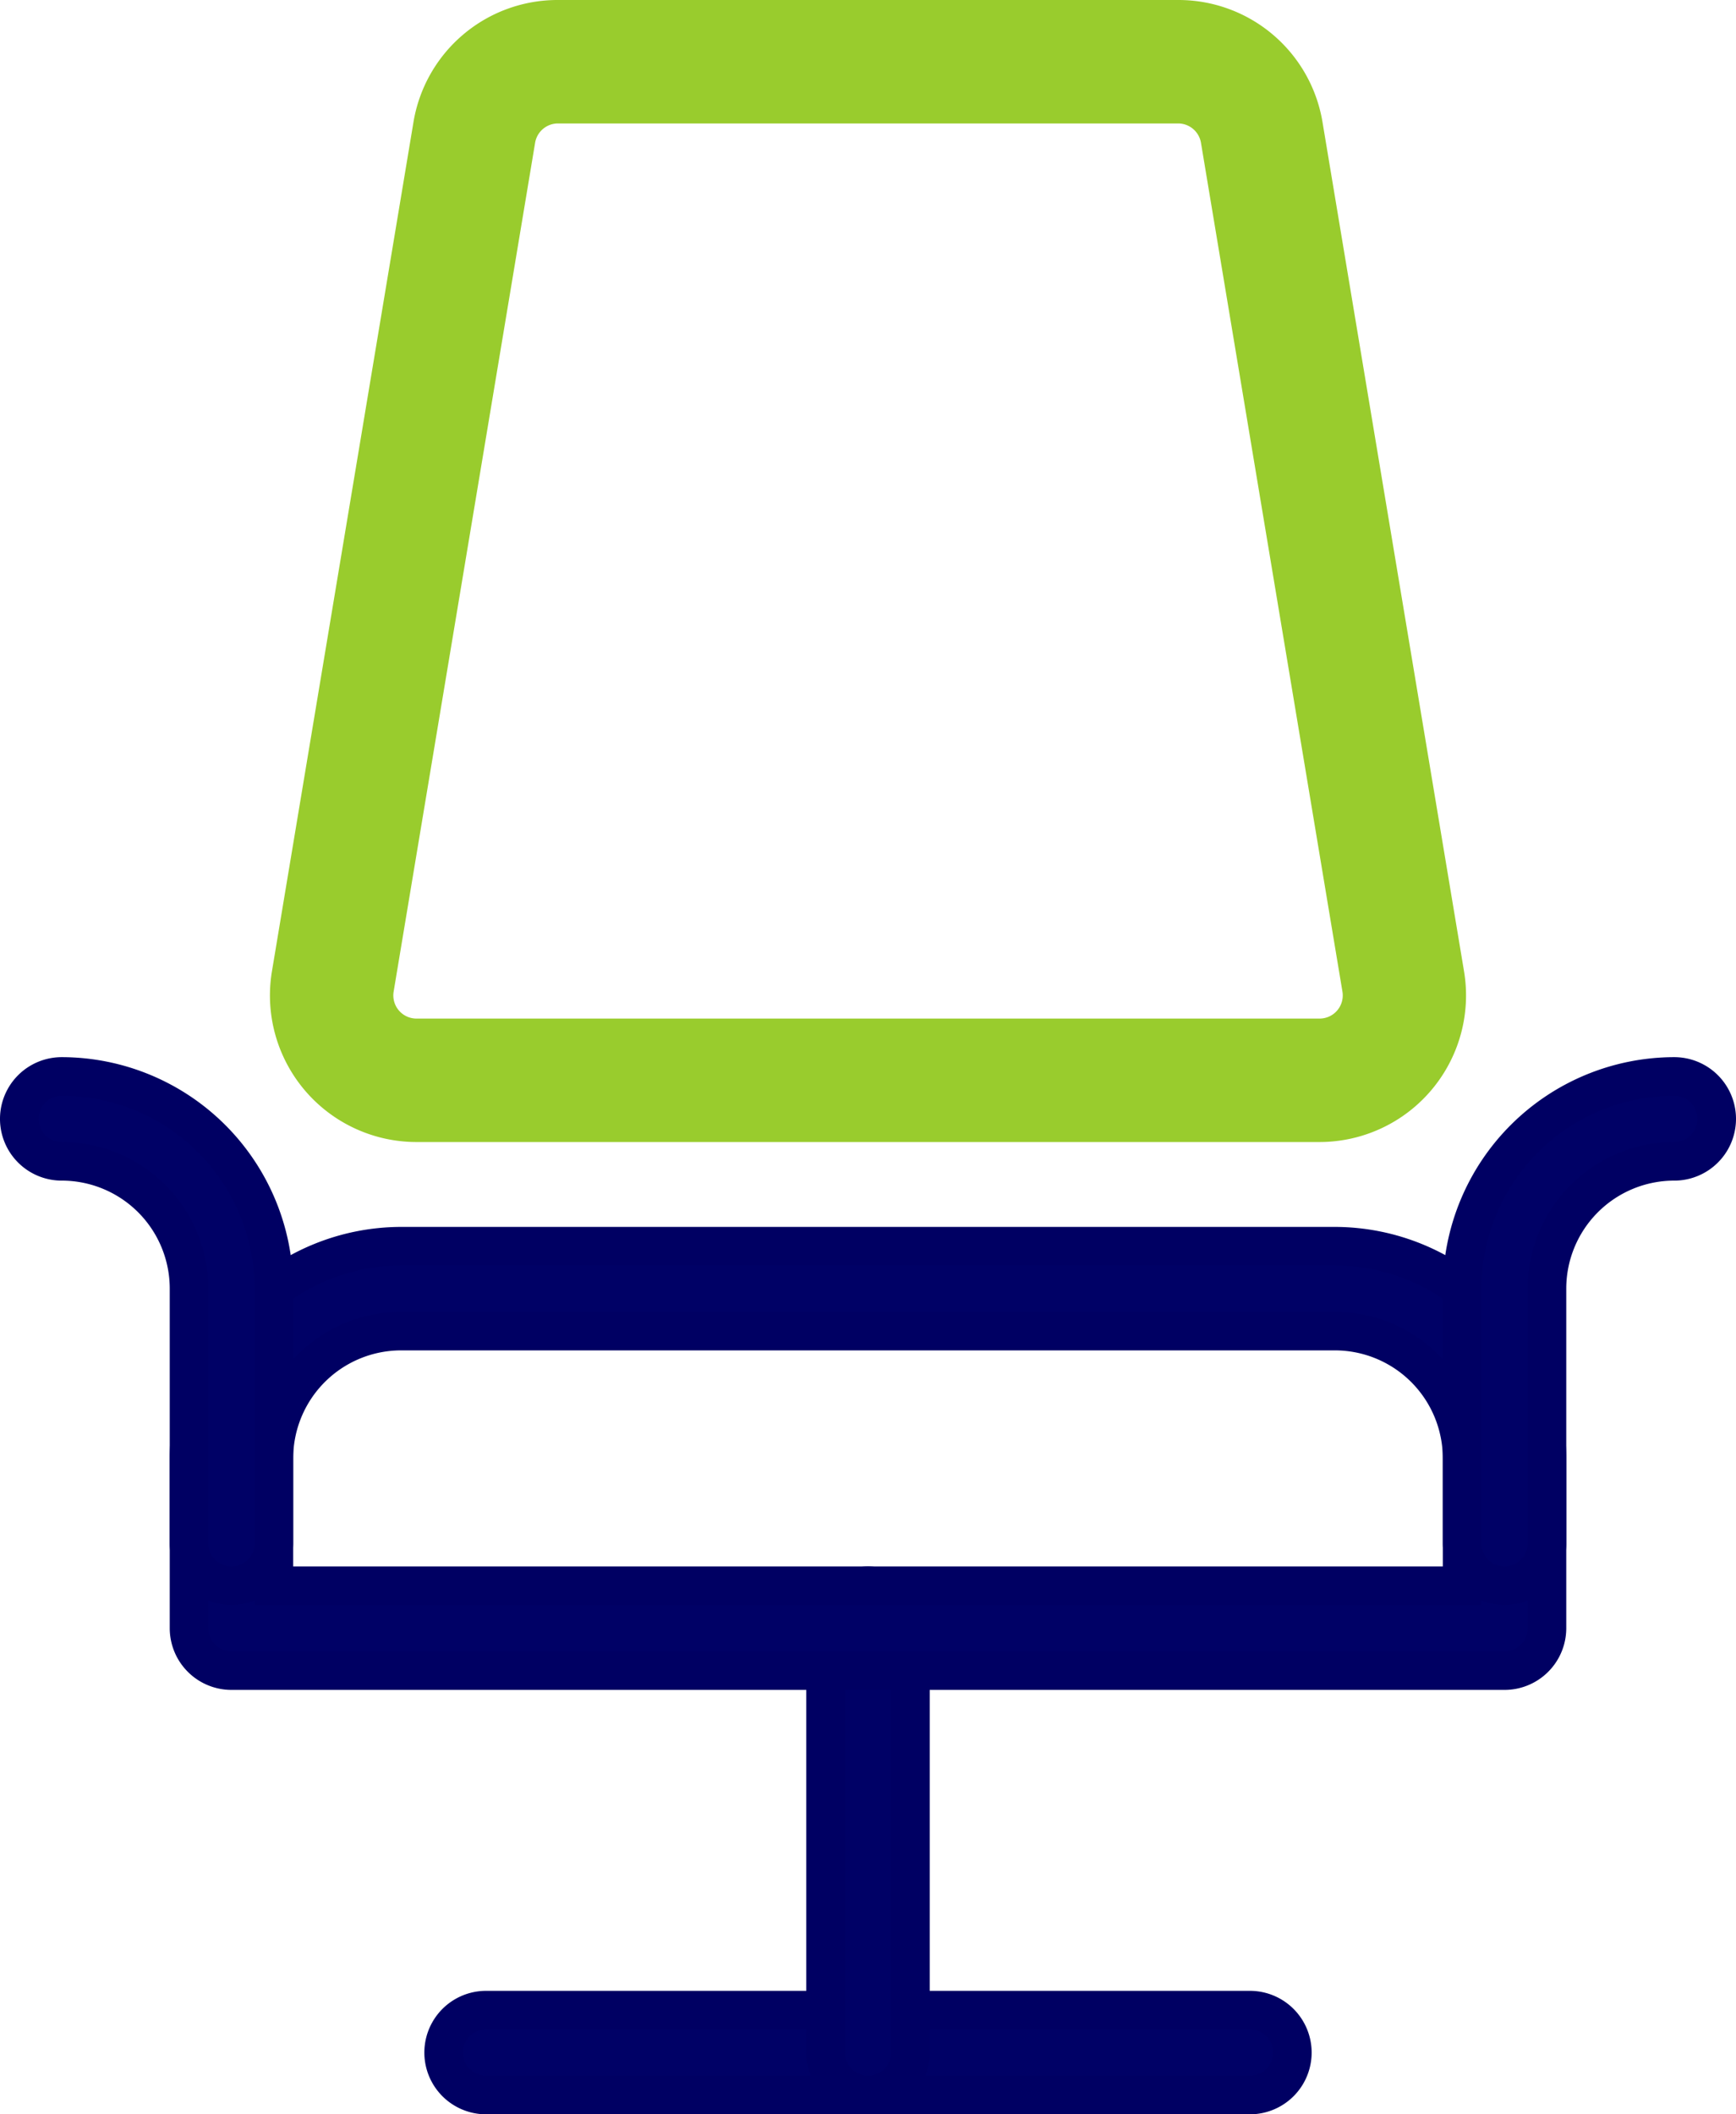 <svg xmlns="http://www.w3.org/2000/svg" width="45" height="54.8" viewBox="0 0 45 54.8">
  <g id="chair" transform="translate(-1.5 1.5)">
    <path id="Path_210" data-name="Path 210" d="M27.9,25.2H8.1a1.1,1.1,0,0,1,0-2.2H27.9a1.1,1.1,0,1,1,0,2.2Z" transform="translate(6 27.6)" fill="#000166" stroke="#000063" stroke-width="1"/>
    <path id="Path_211" data-name="Path 211" d="M31.885,28.6H8.482a3.3,3.3,0,0,1-3.256-3.841l3.667-22A3.285,3.285,0,0,1,12.147,0H28.22a3.285,3.285,0,0,1,3.254,2.757l3.667,22A3.3,3.3,0,0,1,31.885,28.6ZM12.147,2.2a1.1,1.1,0,0,0-1.085.917l-3.667,22A1.1,1.1,0,0,0,8.482,26.4H31.888a1.1,1.1,0,0,0,1.087-1.283l-3.667-22A1.1,1.1,0,0,0,28.22,2.2Z" transform="translate(3.816 -1)" fill="#99cc2d" stroke="#99cc2d" stroke-width="1"/>
    <path id="Path_212" data-name="Path 212" d="M12.6,31.2a1.1,1.1,0,0,1-1.1-1.1v-11a1.1,1.1,0,0,1,2.2,0v11A1.1,1.1,0,0,1,12.6,31.2Z" transform="translate(11.4 21.6)" fill="#000166" stroke="#000063" stroke-width="1"/>
    <path id="Path_213" data-name="Path 213" d="M38.1,25H5.1A1.1,1.1,0,0,1,4,23.9V19.5A5.508,5.508,0,0,1,9.5,14H33.7a5.508,5.508,0,0,1,5.5,5.5v4.4A1.1,1.1,0,0,1,38.1,25ZM6.2,22.8H37V19.5a3.3,3.3,0,0,0-3.3-3.3H9.5a3.3,3.3,0,0,0-3.3,3.3Z" transform="translate(2.4 16.8)" fill="#000166" stroke="#000063" stroke-width="1"/>
    <path id="Path_214" data-name="Path 214" d="M20.1,25.2A1.1,1.1,0,0,1,19,24.1V17.5A5.508,5.508,0,0,1,24.5,12a1.1,1.1,0,1,1,0,2.2,3.3,3.3,0,0,0-3.3,3.3v6.6A1.1,1.1,0,0,1,20.1,25.2Z" transform="translate(20.4 14.4)" fill="#000166" stroke="#000063" stroke-width="1"/>
    <path id="Path_215" data-name="Path 215" d="M7.5,25.2a1.1,1.1,0,0,1-1.1-1.1V17.5a3.3,3.3,0,0,0-3.3-3.3,1.1,1.1,0,1,1,0-2.2,5.508,5.508,0,0,1,5.5,5.5v6.6A1.1,1.1,0,0,1,7.5,25.2Z" transform="translate(0 14.4)" fill="#000166" stroke="#000063" stroke-width="1"/>
  </g>
</svg>
